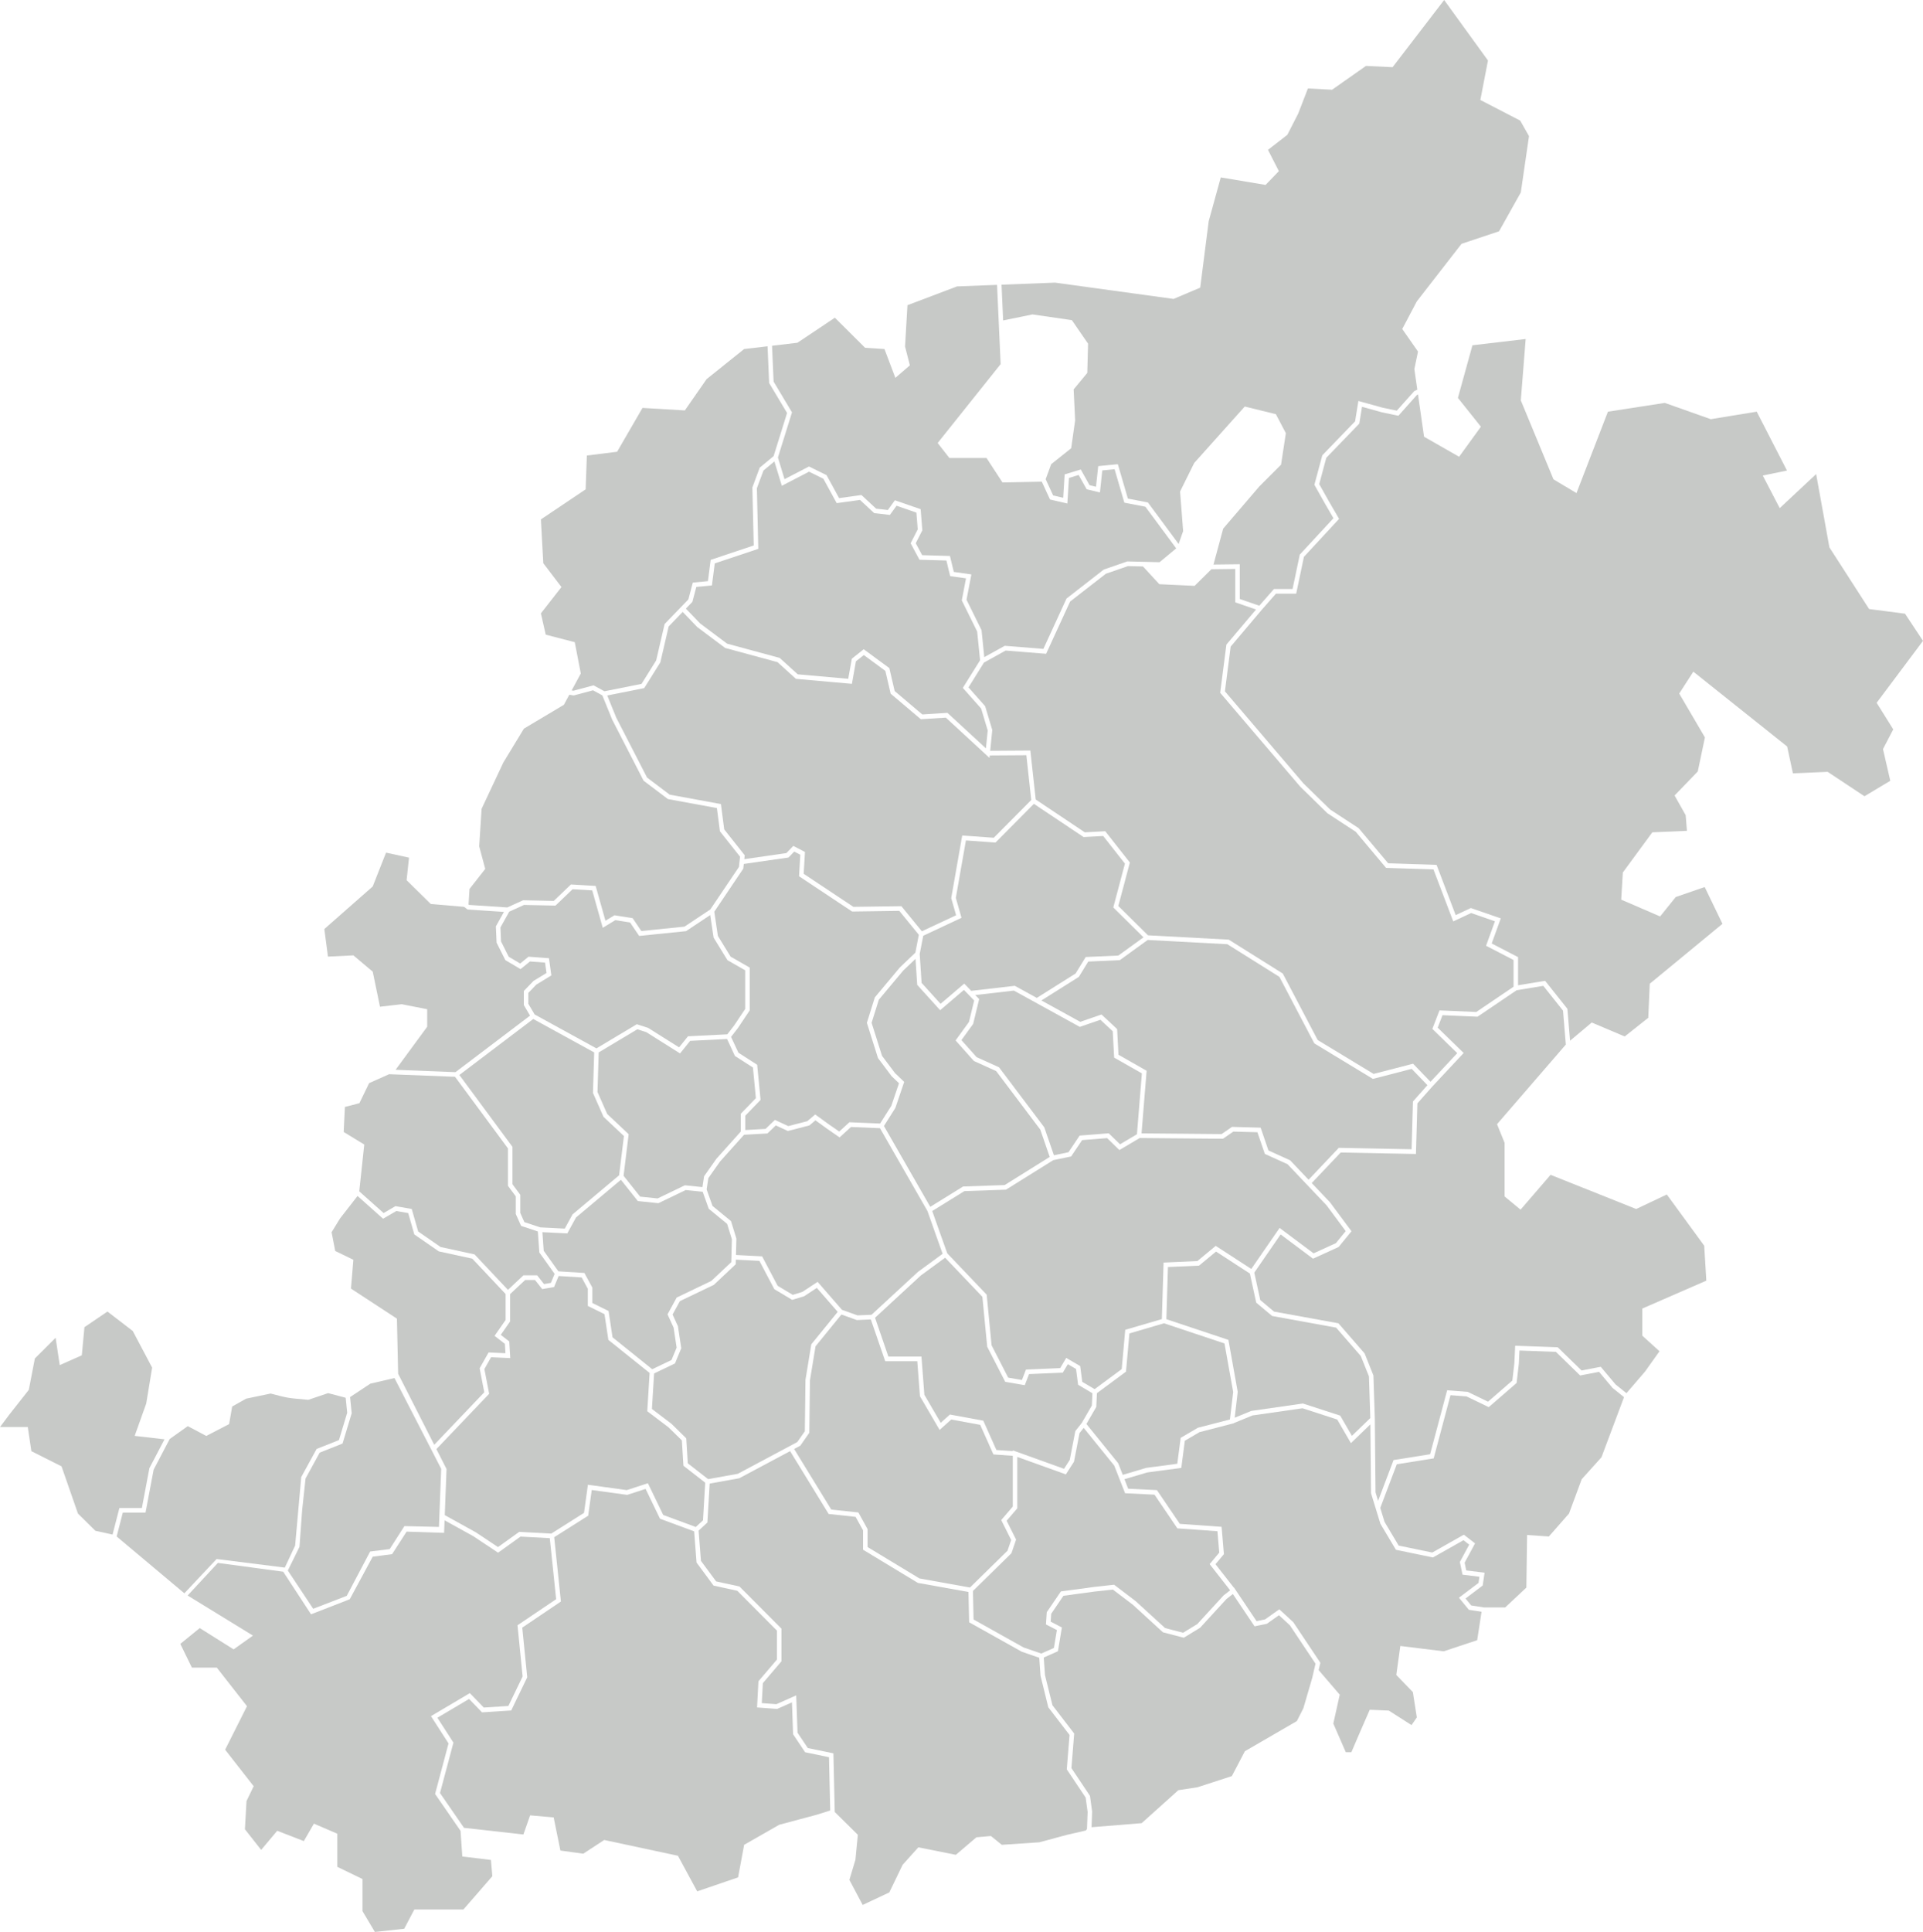 <?xml version="1.0" encoding="UTF-8"?> <svg xmlns="http://www.w3.org/2000/svg" viewBox="0 0 681.647 684.63" fill="none"><path fill-rule="evenodd" clip-rule="evenodd" d="M489.266 534.359L490.783 539.309L495.793 547.715L507.688 550.177L518.442 544.103L518.889 543.855L519.299 544.17L522.304 546.503L522.861 546.93L522.524 547.562L519.169 553.769L519.734 556.514L525.421 557.218L526.246 557.323L526.118 558.163L525.621 561.533L525.568 561.87L525.303 562.068L519.482 566.472L521.491 568.927L526.131 569.644H533.532L541.051 562.598L541.298 544.818L541.311 543.94L542.146 544.008L549.02 544.495L556.166 536.357L560.62 524.331L560.675 524.178L560.78 524.066L567.679 516.402L575.666 495.113L571.631 491.866L571.579 491.818L571.521 491.753L566.812 486.142L560.508 487.359L560.113 487.434L559.818 487.144L551.522 479.065L538.604 478.588L538.384 483.212V483.28L537.634 489.756L537.596 490.076L537.354 490.291L528.095 498.32L527.703 498.657L527.243 498.425L519.879 494.873L514.157 494.415L508.333 516.297L508.196 516.815L507.683 516.89L495.123 518.897L489.266 534.359Z" fill="#C7C9C7"></path><path fill-rule="evenodd" clip-rule="evenodd" d="M485.764 504.751L479.578 510.72L478.858 511.418L478.353 510.541L474.006 503.042L461.703 499.05L443.961 501.599L437.439 504.271L437.429 504.351L436.894 504.484L425.196 507.511L419.992 510.558L418.819 519.562L418.739 520.184L418.132 520.269L406.659 521.794L398.587 524.188L399.902 527.563L409.713 528.035L410.103 528.055L410.331 528.39L418.214 540.016L432.33 541.011L433.012 541.056L433.08 541.766L433.812 550.42L433.84 550.749L433.62 551.019L430.86 554.314L437.329 562.578L437.377 562.538L437.851 563.235L445.41 574.488L448.427 573.866L452.957 570.659L453.474 570.294L453.942 570.724L458.363 574.793L458.426 574.848L458.488 574.938L467.822 588.929L468.027 589.234L467.947 589.589L467.425 591.843L474.626 600.229L474.906 600.547L474.808 600.964L472.621 610.793L477.048 620.939H479.018L481.812 614.432L485.314 606.399L485.537 605.891L486.077 605.914L492.081 606.171L492.288 606.179L492.468 606.294L500.337 611.33L502.222 608.606L500.814 599.627L495.235 593.858L494.955 593.56L495.008 593.153L496.26 584.084L496.375 583.287L497.148 583.382L511.745 585.174L523.616 581.24L525.168 571.161L520.959 570.516L520.659 570.464L520.467 570.227L517.709 566.865L517.16 566.187L517.852 565.662L524.091 560.943L524.408 558.756L518.982 558.086L518.412 558.011L518.294 557.436L517.542 553.811L517.477 553.504L517.624 553.237L520.791 547.39L518.759 545.805L508.196 551.774L507.941 551.917L507.656 551.859L495.143 549.275L494.808 549.195L494.623 548.89L489.369 540.081L489.311 539.986L489.286 539.901L486.032 529.278L485.999 529.168L485.994 529.028L485.764 504.751Z" fill="#C7C9C7"></path><path fill-rule="evenodd" clip-rule="evenodd" d="M369.977 587.384L370.417 593.593L373.061 604.289L380.57 614.06L380.77 614.332L380.743 614.64L379.788 626.566L386.257 636.242L386.364 636.404L386.387 636.589L387.124 641.933L387.134 641.998L387.127 642.086L386.922 647.51L404.689 646.075L417.51 634.559L417.682 634.397L417.912 634.357L424.483 633.352L436.652 629.4L441.163 620.796L441.271 620.581L441.468 620.471L459.693 609.906L462.003 605.369L465.165 594.528L466.31 589.559L457.229 575.968L453.349 572.389L449.19 575.328L449.055 575.423L448.9 575.463L445.21 576.216L444.7 576.333L444.403 575.883L437.012 564.887L434.777 566.617L425.486 576.743L425.411 576.828L425.311 576.888L419.912 580.19L419.627 580.362L419.307 580.278L412.43 578.498L412.245 578.455L412.098 578.318L401.572 568.689L394.466 563.295L387.899 564.02L376.958 565.5L372.619 571.881L372.429 574.668L375.883 576.456L376.413 576.723L376.308 577.325L375.081 584.709L375.011 585.147L374.609 585.327L369.977 587.384Z" fill="#C7C9C7"></path><path fill-rule="evenodd" clip-rule="evenodd" d="M344.878 563.8L345.103 573.898L362.828 583.812L369.097 585.972L373.581 583.987L374.634 577.648L371.234 575.896L370.759 575.646L370.797 575.098L371.039 571.539L371.054 571.306L371.184 571.116L375.853 564.25L376.056 563.952L376.406 563.907L387.704 562.385L387.722 562.375L394.603 561.62L394.908 561.588L395.16 561.773L402.527 567.374L402.547 567.382L402.582 567.422L412.998 576.943L419.377 578.598L424.411 575.521L433.667 565.437L433.712 565.385L433.767 565.337L436.049 563.563L429.203 554.819L428.783 554.276L429.218 553.762L432.187 550.207L431.542 542.616L417.727 541.641L417.35 541.623L417.13 541.296L409.246 529.673L399.317 529.183L398.81 529.158L398.615 528.668L394.973 519.377L384.13 505.996L382.657 507.866L380.73 517.837L380.695 517.999L380.608 518.132L378.155 521.946L377.816 522.481L377.226 522.269L360.596 516.29V534.524L360.396 534.752L356.829 538.909L360.016 545.273L360.176 545.585L360.061 545.93L358.586 550.26L358.523 550.427L358.376 550.572L344.878 563.8Z" fill="#C7C9C7"></path><path fill-rule="evenodd" clip-rule="evenodd" d="M295.895 642.123L304.082 650.194L303.222 659.066L301.085 666.175L305.794 675.058L315.235 670.616L319.947 660.843L325.526 654.636L338.821 657.298L346.113 651.082L351.255 650.632L355.114 653.749L368.409 652.859L378.273 650.194L384.902 648.677L385.302 648.122L385.532 642.096L384.829 637.011L378.308 627.26L378.143 627.013L378.163 626.718L379.125 614.835L371.706 605.176L371.599 605.031L371.554 604.864L368.857 593.925L368.837 593.858L368.832 593.783L368.374 587.459L362.253 585.347L362.175 585.317L362.125 585.289L343.943 575.118L343.533 574.891L343.523 574.411L343.293 564.152L325.511 560.963L325.368 560.933L325.243 560.868L306.324 549.417L305.929 549.175V542.308L303.289 537.531L294.118 536.547L293.731 536.509L293.528 536.177L280.065 514.237L262.163 523.794L262.058 523.854L261.938 523.871L251.565 525.736L250.767 539.194L250.747 539.536L250.5 539.759L247.636 542.416L248.465 553.122L253.847 560.408L261.893 562.155L262.12 562.205L262.285 562.375L276.768 576.918L277.013 577.15V588.709L276.806 588.949L270.409 596.458L270.029 603.536L275.196 603.916L281.163 601.272L282.23 600.792L282.272 602.004L282.702 614.025L286.337 619.457L294.796 621.204L295.42 621.341L295.435 621.996L295.895 642.123Z" fill="#C7C9C7"></path><path fill-rule="evenodd" clip-rule="evenodd" d="M247.138 670.244L261.628 665.29L263.773 653.749L276.213 646.642L289.506 643.091L294.288 641.581L293.858 622.706L285.704 621.014L285.392 620.951L285.207 620.671L281.26 614.767L281.125 614.57L281.118 614.332L280.725 603.269L275.646 605.524L275.463 605.599L275.273 605.579L269.129 605.129L268.345 605.074L268.395 604.261L268.832 596.085L268.842 595.798L269.029 595.58L275.403 588.099V577.85L261.338 563.727L253.229 561.958L252.937 561.893L252.757 561.653L247.055 553.924L246.911 553.734L246.888 553.497L246.054 542.671L234.251 538.306L233.956 538.194L233.808 537.896L228.848 527.628L222.477 529.693L222.309 529.738L222.132 529.72L209.752 528.013L208.546 536.739L208.495 537.122L208.174 537.324L196.45 544.738L198.773 567.027L198.831 567.534L198.414 567.814L185.125 576.783L186.864 594.165L186.885 594.403L186.78 594.615L181.419 605.714L181.218 606.141L180.755 606.174L171.222 606.791L170.868 606.814L170.61 606.544L166.279 602.064L155.044 608.713L160.523 617.222L160.729 617.529L160.633 617.899L155.967 635.402L164.473 647.732L185.535 650.089L187.705 643.91L187.91 643.318L188.519 643.365L195.668 643.985L196.258 644.035L196.38 644.648L198.645 655.781L206.737 656.901L213.91 652.212L214.186 652.029L214.497 652.107L239.944 657.551L240.308 657.626L240.484 657.953L247.138 670.244Z" fill="#C7C9C7"></path><path fill-rule="evenodd" clip-rule="evenodd" d="M157.592 538.756L157.419 543.206L144.129 542.768L138.98 550.752L132.118 551.642L123.975 566.732L110.253 572.066L100.388 556.971L77.23 553.856L66.508 565.405L89.665 579.613L82.806 584.489L70.796 576.943L63.916 582.55L68.024 590.953H76.844L77.089 591.261L87.214 604.204L87.544 604.634L87.304 605.111L79.803 620.049L89.597 632.575L89.922 632.982L89.691 633.462L87.381 638.246L86.816 648.237L92.573 655.556L97.907 649.202L98.27 648.77L98.789 648.975L107.697 652.434L110.93 646.852L111.285 646.24L111.918 646.52L119.066 649.597L119.56 649.805V661.553L128.03 665.65L128.493 665.87V677.253L132.882 684.629L143.278 683.502L146.651 677.093L146.882 676.665H164.272L174.521 664.877L174.019 659.116L164.534 657.963L163.873 657.886L163.829 657.198L163.251 648.802L154.444 636.042L154.229 635.727L154.328 635.344L158.993 617.824L153.241 608.883L152.766 608.148L153.507 607.711L166.017 600.307L166.545 600.005L166.979 600.442L171.49 605.111L180.204 604.551L185.253 594.098L183.49 576.448L183.439 575.948L183.849 575.673L197.137 566.705L194.882 545.088L184.509 544.525L176.996 549.912L176.559 550.227L176.11 549.932L167.777 544.383L157.592 538.756Z" fill="#C7C9C7"></path><path fill-rule="evenodd" clip-rule="evenodd" d="M106.103 548.262L102.032 556.566L111.018 570.109L122.912 565.517L131.205 549.815L138.138 548.955L143.353 540.808L155.597 541.101L156.388 520.497L139.83 488.341L131.263 490.334L124.085 495.088L124.668 500.817L121.426 511.55L113.328 514.775L108.309 523.941L107.097 535.237L106.162 548.127L106.103 548.262Z" fill="#C7C9C7"></path><path fill-rule="evenodd" clip-rule="evenodd" d="M65.35 564.622L76.776 552.472L100.957 555.516L104.62 547.7L106.778 523.436L112.235 513.47L120.151 510.318L123.071 500.647L122.53 495.323L116.308 493.686L109.289 496.058C102.038 495.378 102.653 495.615 95.934 493.831L87.25 495.645L82.294 498.43L81.214 504.664L73.113 508.856L66.556 505.384L60.165 509.938L54.463 520.811L51.587 536.022H43.535L41.355 544.485L65.349 564.622L65.35 564.622Z" fill="#C7C9C7"></path><path fill-rule="evenodd" clip-rule="evenodd" d="M39.9 543.813L42.327 534.389H50.292L52.961 520.267L58.316 510.056L47.74 508.836L51.834 497.368L53.931 484.649L47.063 471.669L38.094 464.777L29.934 470.314L29.001 480.285L21.177 483.757L19.714 474.066L12.358 481.407L10.212 492.516L3.322 501.269L0 505.694H9.845L11.117 514.255L21.81 519.632L27.635 536.379L33.808 542.466L39.9 543.813Z" fill="#C7C9C7"></path><path fill-rule="evenodd" clip-rule="evenodd" d="M154.697 513.52L158.278 520.564L157.662 536.922L168.577 542.958L168.631 542.986L176.524 548.24L183.829 543.006L184.054 542.841L184.326 542.863L195.399 543.466L207.019 536.114L208.283 526.956L208.393 526.158L209.175 526.258L222.164 528.055L229.022 525.831L229.666 525.631L229.971 526.253L235.091 536.862L246.635 541.121L249.195 538.764L249.977 525.428L242.557 519.652L242.259 519.419L242.233 519.039L241.7 510.433L236.984 505.819L229.791 500.367L229.438 500.1L229.464 499.65L230.273 486.542L215.896 475.016L215.645 474.806L215.598 474.478L214.276 465.702L208.822 463.008L208.366 462.783V456.719L206.185 452.692L198.023 452.182L196.579 455.679L196.408 456.094L195.976 456.164L192.646 456.744L192.186 456.824L191.895 456.446L189.636 453.592H186.152L180.819 458.593V468.287L180.666 468.507L177.515 473.034L180.218 475.138L180.518 475.368L180.537 475.748L180.819 480.355L180.871 481.27L179.986 481.232L174.078 480.967L171.702 485.157L173.309 493.488L173.392 493.918L173.097 494.233L154.697 513.52Z" fill="#C7C9C7"></path><path fill-rule="evenodd" clip-rule="evenodd" d="M260.828 446.385L260.796 447.667L260.791 448.017L260.541 448.252L253.122 455.236L253.029 455.321L252.919 455.376L241.008 461.083L238.416 465.825L240.264 469.867L240.309 469.967L240.328 470.097L241.454 477.548L241.49 477.775L241.4 477.998L239.378 482.877L239.256 483.172L238.977 483.305L231.865 486.707L231.088 499.297L237.955 504.504L237.976 504.521L238.027 504.569L243.024 509.468L243.255 509.691L243.273 510.013L243.807 518.559L251.005 524.161L261.548 522.266L282.63 511.01L285.292 507.196L285.514 489.064V488.999L285.522 488.941L287.549 476.598L287.587 476.381L287.722 476.211L296.945 464.885L289.539 456.394L285.16 459.281L285.065 459.343L284.962 459.376L281.138 460.543L280.81 460.636L280.515 460.461L274.671 456.969L274.476 456.854L274.369 456.649L269.187 446.818L260.828 446.385Z" fill="#C7C9C7"></path><path fill-rule="evenodd" clip-rule="evenodd" d="M308.683 467.579L303.879 467.789L303.732 467.797L303.589 467.742L298.26 465.832L289.084 477.098L287.104 489.151L286.884 507.471L286.879 507.731L286.732 507.948L283.81 512.135L283.697 512.298L283.53 512.393L281.495 513.473L294.666 534.954L303.859 535.929L304.269 535.972L304.472 536.339L307.424 541.676L307.529 541.868V548.23L325.923 559.358L343.821 562.578L357.139 549.517L358.438 545.72L355.159 539.164L354.909 538.659L355.274 538.236L359.003 533.892V515.895L352.617 515.447L352.149 515.41L351.942 514.972L347.458 504.931L337.182 503.039L333.785 506.084L333.065 506.729L332.577 505.886L326.188 494.95L326.091 494.788L326.078 494.595L325.151 482.38H313.783L313.593 481.83L308.683 467.579Z" fill="#C7C9C7"></path><path fill-rule="evenodd" clip-rule="evenodd" d="M335.012 445.698L326.388 452.009L310.176 466.977L314.905 480.728H326.631L326.688 481.492L327.658 494.263L333.455 504.199L336.429 501.534L336.719 501.272L337.087 501.342L348.14 503.374L348.557 503.452L348.73 503.844L353.194 513.838L359.003 514.247V513.968L360.056 514.35L377.161 520.502L379.195 517.349L381.128 507.341L381.168 507.139L381.295 506.976L383.477 504.219L387.024 498.092L387.232 493.731L382.497 490.916L382.162 490.719L382.102 490.319L381.422 485.132L378.505 483.432L376.946 486.059L376.718 486.432L376.293 486.447L364.772 486.937L363.488 490.261L363.253 490.873L362.61 490.763L356.716 489.746L356.326 489.679L356.146 489.326L350.002 477.368L349.93 477.231L349.917 477.058L348.225 459.546L335.012 445.698Z" fill="#C7C9C7"></path><path fill-rule="evenodd" clip-rule="evenodd" d="M388.831 493.698L388.606 498.382L388.599 498.59L388.491 498.762L385.099 504.619L396.283 518.417L396.368 518.514L396.413 518.637L397.985 522.646L406.264 520.184L406.304 520.169L406.381 520.159L417.317 518.712L418.464 509.936L418.517 509.526L418.864 509.326L424.516 506.021L424.618 505.964L424.716 505.931L435.974 503.019L437.124 493.281L434.04 476.086L412.608 468.937L400.342 472.531L399.162 485.704L399.132 486.077L398.837 486.294L388.831 493.698Z" fill="#C7C9C7"></path><path fill-rule="evenodd" clip-rule="evenodd" d="M443.048 451.314L431.048 443.523L425.233 448.335L425.028 448.502L424.768 448.52L414 449L413.44 467.482L434.979 474.668L435.429 474.818L435.522 475.306L438.711 493.108L438.739 493.231L438.724 493.358L437.657 502.402L443.458 500.022L443.541 499.987L443.643 499.975L461.66 497.388L461.84 497.36L462.008 497.417L474.771 501.559L475.061 501.659L475.218 501.927L479.213 508.821L485.737 502.519L485.254 487.759L482.36 480.523L473.621 470.477L451.119 466.382L450.922 466.347L450.76 466.207L445.503 461.8L445.29 461.62L445.23 461.34L443.048 451.314Z" fill="#C7C9C7"></path><path fill-rule="evenodd" clip-rule="evenodd" d="M263.743 402.129L255.227 411.62L251.09 417.487L250.477 421.484L252.574 427.358L258.926 432.565L259.116 432.72L259.188 432.96L260.988 438.779L261.028 438.914L261.026 439.049L260.878 444.733L269.707 445.193L270.159 445.213L270.367 445.62L275.658 455.659L281.015 458.858L284.402 457.823L289.251 454.631L289.824 454.252L290.274 454.774L298.457 464.163L303.962 466.132L308.921 465.92L325.348 450.752L325.376 450.725L325.423 450.69L334.137 444.311L332.102 438.619L328.755 429.148L311.923 399.802L301.657 399.37L298.08 402.639L297.618 403.064L297.11 402.714L293.061 399.917L293.048 399.905L289.049 397.008L287.042 398.707L286.899 398.82L286.727 398.867L279.53 400.727L279.265 400.8L279.013 400.68L274.994 398.812L272.241 401.464L272.021 401.669L271.734 401.684L263.743 402.129Z" fill="#C7C9C7"></path><path fill-rule="evenodd" clip-rule="evenodd" d="M220.095 418.077L204.189 431.43L201.334 436.642L201.096 437.089L200.609 437.062L192.267 436.642L192.735 443.253L197.926 450.522L206.717 451.077L207.154 451.099L207.365 451.497L209.861 456.099L209.966 456.294V461.745L215.342 464.397L215.72 464.582L215.784 465.02L217.125 473.906L231.196 485.212L238.03 481.942L239.846 477.56L238.774 470.474L236.795 466.152L236.619 465.767L236.824 465.395L239.747 460.038L239.878 459.806L240.11 459.698L252.134 453.929L259.218 447.268L259.428 439.154L257.744 433.707L251.41 428.508L251.237 428.36L251.157 428.148L249.086 422.344L243.055 421.719L233.583 426.286L233.385 426.376L233.167 426.356L226.422 425.656L226.095 425.621L225.883 425.358L220.095 418.077Z" fill="#C7C9C7"></path><path fill-rule="evenodd" clip-rule="evenodd" d="M126.734 423.819L120.542 431.777L117.542 436.662L118.829 443.318L125.259 446.428L124.4 456.639L140.697 467.295L141.126 486.822L153.917 511.995L171.664 493.383L170.075 485.182L170.021 484.874L170.174 484.599L172.949 479.698L173.194 479.27L173.673 479.293L179.168 479.545L178.972 476.228L175.933 473.874L175.31 473.384L175.77 472.726L179.223 467.764V458.566L167.41 446.033L155.708 443.491L155.56 443.458L155.43 443.373L147.1 437.614L146.859 437.449L146.78 437.159L144.7 429.88L140.475 429.15L136.276 431.597L135.795 431.88L135.367 431.507L126.734 423.819Z" fill="#C7C9C7"></path><path fill-rule="evenodd" clip-rule="evenodd" d="M137.931 380.668L130.835 383.835L127.403 390.936L122.255 392.273L121.825 401.145L129.121 405.589L127.343 422.181L135.979 429.873L139.933 427.563L140.18 427.423L140.456 427.473L145.452 428.335L145.945 428.42L146.088 428.92L148.23 436.407L156.182 441.908L167.97 444.463L168.204 444.518L168.377 444.7L180.056 457.089L185.318 452.149L185.549 451.937H190.387L190.631 452.237L192.838 455.036L195.276 454.614L196.598 451.429L191.319 444.038L191.176 443.846L191.156 443.603L190.646 436.389L185.055 434.539L184.717 434.429L184.57 434.102L182.905 430.363L182.831 430.19V423.959L180.218 420.439L180.056 420.212V406.964L161.293 381.582L137.931 380.668Z" fill="#C7C9C7"></path><path fill-rule="evenodd" clip-rule="evenodd" d="M162.834 380.94L181.487 406.186L181.654 406.414V419.657L184.26 423.179L184.425 423.404V429.835L185.876 433.087L191.536 434.952L200.192 435.389L202.874 430.483L202.951 430.34L203.067 430.248L219.457 416.49L221.161 402.579L214.045 395.885L213.93 395.773L213.86 395.62L210.262 387.467L210.183 387.292L210.189 387.102L210.625 372.951L189.017 361.101L162.834 380.94Z" fill="#C7C9C7"></path><path fill-rule="evenodd" clip-rule="evenodd" d="M212.22 372.949L211.79 386.964L215.239 394.77L222.541 401.642L222.85 401.934L222.792 402.359L221.04 416.667L226.912 424.049L233.109 424.691L242.58 420.127L242.773 420.037L242.997 420.054L248.994 420.679L249.549 417.027L249.582 416.822L249.691 416.662L253.964 410.611L253.989 410.578L254.022 410.541L262.58 401V394.693L262.813 394.458L267.94 389.144L266.895 378.303L260.708 374.326L260.508 374.201L260.406 373.986L257.719 368.192L244.647 368.847L241.506 372.756L241.062 373.304L240.475 372.936L229.106 365.777L225.922 364.745L212.22 372.949Z" fill="#C7C9C7"></path><path fill-rule="evenodd" clip-rule="evenodd" d="M253.197 323.086L254.472 331.672L258.988 339.019L265.332 342.646L265.75 342.878V358.056L265.605 358.271L261.561 364.323L261.523 364.365L259.136 367.45L261.746 373.049L268.07 377.116L268.402 377.326L268.437 377.733L269.564 389.376L269.599 389.769L269.339 390.039L264.173 395.388V400.457L271.364 400.052L274.299 397.235L274.689 396.855L275.169 397.083L279.413 399.062L286.162 397.315L288.504 395.335L288.969 394.935L289.464 395.293L293.946 398.54L297.488 400.987L300.85 397.913L301.087 397.69L301.41 397.705L311.968 398.15L315.947 391.871L318.664 383.877L316.125 381.447L316.067 381.397L316.032 381.352L311.311 375.068L311.228 374.956L311.178 374.813L307.361 362.713L307.279 362.453L307.361 362.203L310.056 353.592L310.108 353.427L310.211 353.302L318.982 342.826L319.022 342.786L319.047 342.758L324.476 337.589L325.693 331.26L318.772 322.786L302.282 323.014L302.042 323.016L301.842 322.884L283.63 310.781L283.237 310.516L283.267 310.038L283.682 302.897L281.523 301.777L279.68 303.689L279.495 303.879L279.225 303.922L263.65 306.159L263.493 307.614L263.47 307.824L263.358 307.994L253.197 323.086Z" fill="#C7C9C7"></path><path fill-rule="evenodd" clip-rule="evenodd" d="M164.503 321.359L152.705 320.354L144.13 311.918L144.986 303.927L136.841 302.152L132.118 314.138L114.967 329.228L116.256 338.996L125.259 338.554L132.118 344.323L134.694 356.754L142.413 355.866L151.42 357.641V363.855L140.222 379.105L161.454 379.94L187.887 359.911L185.799 356.366L185.678 356.161V351.17L185.915 350.927L189.059 347.665L189.129 347.603L189.219 347.543L193.712 344.803L193.199 341.119L187.856 340.721L184.949 343.088L184.523 343.428L184.061 343.158L179.338 340.361L179.135 340.241L179.024 340.024L176.1 334.205L176.02 334.05L176.015 333.86L175.785 328.505L175.784 328.271L175.898 328.061L178.629 323.159L165.968 322.314L165.734 322.299L165.545 322.151L164.503 321.359Z" fill="#C7C9C7"></path><path fill-rule="evenodd" clip-rule="evenodd" d="M257.809 366.53L260.248 363.375L264.145 357.546V343.853L258.041 340.366L257.871 340.269L257.756 340.089L253.032 332.405L252.942 332.252L252.917 332.082L251.752 324.264L243.345 329.865L243.188 329.97L242.996 329.993L227.025 331.62L226.565 331.665L226.3 331.27L223.344 326.911L218.109 326.073L214.538 328.248L213.659 328.79L213.367 327.771L209.931 315.53L202.959 315.12L197.136 320.697L196.899 320.924L196.578 320.917L185.74 320.687L180.514 323.069L177.392 328.67L177.597 333.602L180.333 339.044L184.386 341.444L187.108 339.224L187.351 339.024L187.659 339.051L193.953 339.516L194.598 339.564L194.685 340.229L195.359 345.11L195.439 345.66L194.976 345.94L190.123 348.91L187.277 351.859V355.706L189.514 359.501L211.419 371.516L225.427 363.138L225.729 362.953L226.063 363.063L229.663 364.223L229.746 364.248L229.835 364.31L240.714 371.157L243.651 367.51L243.875 367.227L244.228 367.215L257.809 366.53Z" fill="#C7C9C7"></path><path fill-rule="evenodd" clip-rule="evenodd" d="M324.526 339.791L320.149 343.958L311.523 354.259L308.956 362.453L312.653 374.161L317.255 380.285L320.127 383.027L320.507 383.395L320.337 383.912L317.417 392.518L317.385 392.626L317.33 392.701L313.33 399.022L329.753 427.661L341.206 420.572L341.386 420.462L341.593 420.454L356.121 419.952L372.091 409.983L368.752 400.305L353.117 379.565L345.385 376.063L345.225 375.991L345.113 375.866L339.174 369.202L338.726 368.699L339.124 368.149L343.478 362.135L345.313 354.552L341.681 350.797L333.835 357.494L333.26 357.986L332.745 357.426L325.313 349.222L325.121 349.007L325.101 348.712L324.526 339.791Z" fill="#C7C9C7"></path><path fill-rule="evenodd" clip-rule="evenodd" d="M345.708 352.617L346.765 353.709L347.085 354.034L346.973 354.494L344.995 362.69L344.948 362.85L344.853 362.985L340.799 368.587L346.178 374.619L353.942 378.135L354.129 378.215L354.249 378.385L370.092 399.39L370.174 399.505L370.217 399.625L373.581 409.388L378.738 408.326L382.48 402.747L382.7 402.422L383.085 402.392L392.666 401.632L393.011 401.604L393.266 401.857L397.015 405.501L403.017 401.947L404.761 380.378L395.318 375.006L394.928 374.781L394.905 374.321L394.428 365.442L390.064 361.378L383.08 363.79L382.757 363.903L382.455 363.735L359.401 351.042L345.708 352.617Z" fill="#C7C9C7"></path><path fill-rule="evenodd" clip-rule="evenodd" d="M330.45 429.15L333.602 438.051L335.789 444.166L349.557 458.596L349.755 458.803L349.782 459.096L351.487 476.731L357.374 488.191L362.243 489.031L363.483 485.829L363.675 485.334L364.19 485.314L375.801 484.817L377.546 481.885L377.946 481.21L378.62 481.6L382.545 483.892L382.89 484.095L382.95 484.504L383.63 489.686L388.009 492.278L397.615 485.172L398.81 471.819L398.865 471.246L399.39 471.094L411.845 467.45L412.428 448.182L412.453 447.418L413.19 447.385L424.443 446.88L430.498 441.866L430.94 441.498L431.417 441.811L443.541 449.685L453.114 435.812L453.582 435.137L454.232 435.629L465.622 444.148L473.546 440.529L477.011 436.272L470.264 427.171L456.386 412.558L448.67 409.063L448.347 408.918L448.232 408.578L445.715 401.232L437.184 401.002L433.705 403.399L433.507 403.539L433.255 403.532L403.989 403.287L397.298 407.244L396.785 407.544L396.35 407.126L392.433 403.314L383.582 404.017L379.865 409.538L379.685 409.816L379.363 409.881L373.356 411.126L356.774 421.474L356.594 421.586L356.384 421.596L341.848 422.096L330.45 429.15Z" fill="#C7C9C7"></path><path fill-rule="evenodd" clip-rule="evenodd" d="M369.149 354.534L382.907 362.108L390.001 359.661L390.444 359.506L390.791 359.828L395.735 364.438L395.983 364.668L396.003 365.01L396.47 373.774L405.986 379.193L406.441 379.45L406.399 379.98L404.644 401.634L433.02 401.882L436.507 399.477L436.714 399.332L436.967 399.34L446.3 399.597L446.853 399.612L447.04 400.142L449.627 407.696L457.166 411.111L457.311 411.173L457.416 411.288L463.853 418.064L474.331 407.011L474.573 406.756L474.913 406.764L500.367 407.264L500.837 390.656L500.847 390.351L501.044 390.119L505.976 384.552L500.4 378.78L486.977 382.252L486.664 382.337L486.382 382.165L466.085 369.867L465.895 369.747L465.79 369.547L453.514 346.175L435.059 334.605L406.819 333.095L397.143 340.109L396.96 340.246L396.725 340.261L385.752 340.751L382.512 346.025L382.412 346.185L382.25 346.288L369.149 354.534Z" fill="#C7C9C7"></path><path fill-rule="evenodd" clip-rule="evenodd" d="M590.841 423.296L580.288 428.29L579.98 428.43L579.668 428.31L549.635 416.325L539.496 428.088L538.996 428.675L538.406 428.18L533.632 424.231L533.33 423.976V404.964L530.845 398.867L530.655 398.387L530.99 397.997L555.044 370.157L554.039 358.128L547.06 349.36L537.606 350.907L523.956 360.146L523.744 360.291L523.486 360.281L511.323 359.756L509.616 364.18L518.237 372.581L518.824 373.154L518.257 373.759L507.663 385.084L507.651 385.104L502.422 391.009L501.934 408.121L501.914 408.943L501.129 408.923L475.236 408.421L464.967 419.239L471.424 426.041L471.444 426.058L471.486 426.118L478.673 435.792L479.06 436.314L478.648 436.827L474.643 441.743L474.516 441.888L474.353 441.968L465.845 445.855L465.427 446.045L465.057 445.77L453.944 437.452L444.613 450.979L446.725 460.701L451.597 464.787L474.171 468.892L474.443 468.939L474.626 469.159L483.632 479.518L483.725 479.62L483.772 479.753L486.779 487.272L486.834 487.404L486.842 487.556L487.342 502.842L487.352 503.214L487.342 503.227L487.591 528.885L488.501 531.857L493.808 517.847L493.978 517.402L494.43 517.329L506.931 515.342L512.8 493.316L512.978 492.658L513.625 492.716L520.139 493.231L520.274 493.241L520.414 493.308L527.458 496.718L536.082 489.229L536.794 483.1L537.044 477.703L537.082 476.888L537.869 476.916L551.889 477.436L552.184 477.443L552.399 477.655L560.613 485.659L566.977 484.434L567.417 484.352L567.717 484.712L572.664 490.599L576.528 493.711L583.117 486.042L588.244 478.848L582.412 473.566L582.142 473.319V463.72L582.63 463.505L604.844 453.827L604.094 441.443L590.841 423.296Z" fill="#C7C9C7"></path><path fill-rule="evenodd" clip-rule="evenodd" d="M405.336 332.165L394.97 321.914L394.63 321.574L394.758 321.097L398.752 306.039L391.051 296.253L384.355 296.62L384.095 296.63L383.887 296.488L366.487 284.857L353.127 298.323L352.867 298.58L352.514 298.552L342.388 297.828L338.814 318.172L340.631 324.564L340.829 325.253L340.194 325.546L327.261 331.605L326.008 338.072L326.681 348.307L333.395 355.726L341.241 349.042L341.798 348.567L342.306 349.095L344.261 351.125L359.476 349.372L359.726 349.342L359.936 349.465L367.512 353.632L381.265 344.978L384.632 339.504L384.859 339.139L385.269 339.119L396.423 338.619L405.336 332.165Z" fill="#C7C9C7"></path><path fill-rule="evenodd" clip-rule="evenodd" d="M326.773 330.023L338.906 324.339L337.234 318.452L337.179 318.27L337.214 318.08L340.946 296.808L341.079 296.08L341.788 296.128L352.264 296.88L365.547 283.502L363.81 267.625L350.832 267.71L350.747 268.577L349.585 267.507L335.277 254.314L326.711 254.852L326.401 254.872L326.163 254.667L315.917 245.999L315.712 245.825L315.647 245.549L313.83 237.748L306.201 232.126L303.402 234.354L302.112 241.591L301.982 242.332L301.265 242.268L282.392 240.591L282.132 240.571L281.932 240.384L275.606 234.646L257.191 229.661L257.044 229.619L256.921 229.531L247.219 222.259L247.174 222.229L247.123 222.175L241.995 216.849L237.022 221.998L234.109 234.572L234.077 234.714L234.003 234.833L228.552 243.543L228.369 243.839L228.039 243.907L215.251 246.464L218.456 254.342L229.367 275.546L237.384 281.603L254.967 284.83L255.544 284.937L255.621 285.534L256.714 293.918L263.765 302.812L263.983 303.084L263.945 303.424L263.835 304.462L278.735 302.319L280.798 300.187L281.203 299.767L281.72 300.032L284.862 301.667L285.337 301.907L285.307 302.452L284.882 309.653L302.504 321.359L319.124 321.132L319.504 321.127L319.747 321.424L326.773 330.023Z" fill="#C7C9C7"></path><path fill-rule="evenodd" clip-rule="evenodd" d="M201.802 246.204L199.878 249.765L185.722 258.199L178.433 270.187L170.717 286.612L169.861 299.925L172.004 307.921L166.427 315.022L166.082 320.512L166.3 320.679L179.812 321.579L185.26 319.099L185.415 319.029H185.595L196.293 319.259L202.131 313.67L202.38 313.428L202.711 313.448L210.58 313.915L211.145 313.943L211.3 314.505L214.613 326.288L217.556 324.501L217.799 324.351L218.076 324.394L223.923 325.323L224.261 325.381L224.453 325.671L227.337 329.928L242.644 328.368L251.787 322.276L261.931 307.221L262.32 303.584L255.341 294.781L255.199 294.596L255.164 294.366L254.117 286.352L236.934 283.2L236.754 283.165L236.601 283.05L228.285 276.766L228.131 276.651L228.047 276.486L217.03 255.074L217.01 255.037L216.997 255.007L213.514 246.435L210.209 244.623L203.542 246.409L203.374 246.453L203.224 246.429L201.802 246.204Z" fill="#C7C9C7"></path><path fill-rule="evenodd" clip-rule="evenodd" d="M272.076 122.713L263.77 123.689L250.477 134.344L242.758 145.441L227.749 144.553L218.747 160.093L208.025 161.426L207.595 173.407L191.729 184.063L192.586 199.601L199.019 208.036L191.729 217.361L193.446 224.908L203.732 227.57L205.878 238.669L202.635 244.661L203.308 244.763L210.113 242.947L210.412 242.868L210.681 243.014L214.255 244.974L227.403 242.351L232.59 234.046L235.529 221.381L235.584 221.143L235.738 220.983L244.003 212.426L245.433 207.005L245.581 206.455L246.133 206.4L250.942 205.948L251.847 198.918L251.91 198.397L252.389 198.237L267.175 193.304L266.692 172.911L266.687 172.751L266.742 172.597L269.222 165.929L269.297 165.721L269.464 165.583L274.224 161.636L278.99 146.353L272.749 135.912L272.641 135.732L272.631 135.514L272.076 122.713Z" fill="#C7C9C7"></path><path fill-rule="evenodd" clip-rule="evenodd" d="M274.501 163.523L270.629 166.731L268.29 173.03L268.779 193.88L268.799 194.493L268.23 194.683L253.362 199.648L252.437 206.814L252.357 207.47L251.717 207.528L246.828 207.995L245.487 213.075L245.431 213.296L245.281 213.443L243.125 215.684L248.204 220.956L257.744 228.101L276.191 233.094L276.373 233.141L276.516 233.274L282.787 238.96L300.675 240.551L301.889 233.743L301.947 233.433L302.189 233.236L305.691 230.444L306.164 230.067L306.641 230.424L314.998 236.576L315.235 236.753L315.312 237.059L317.135 244.888L326.926 253.179L335.509 252.639L335.844 252.622L336.089 252.847L349.482 265.195L350.117 258.863L347.79 251.092L341.708 244.238L341.294 243.769L341.628 243.232L347.41 233.971L346.375 223.785L341.049 213.018L340.921 212.755L340.976 212.477L342.423 204.95L337.339 204.233L336.804 204.158L336.672 203.614L335.474 198.628L326.373 198.37L325.916 198.356L325.701 197.944L323.004 192.908L322.791 192.517L322.991 192.126L325.308 187.589L324.834 181.657L317.795 179.219L315.712 182.1L315.44 182.477L314.988 182.426L310.136 181.865L309.881 181.837L309.691 181.665L304.842 177.162L297.12 178.229L296.59 178.301L296.323 177.818L291.866 169.658L286.777 167.149L277.968 171.72L277.126 172.152L276.851 171.22L274.501 163.523Z" fill="#C7C9C7"></path><path fill-rule="evenodd" clip-rule="evenodd" d="M367.137 283.325L384.53 294.953L391.373 294.583L391.771 294.558L392.031 294.888L400.247 305.326L400.507 305.659L400.395 306.064L396.415 321.059L406.926 331.45L435.344 332.97L435.547 332.982L435.712 333.085L454.519 344.875L454.706 344.985L454.811 345.188L467.082 368.559L486.904 380.565L500.45 377.063L500.892 376.953L501.207 377.278L507.069 383.352L516.55 373.209L508.121 364.997L507.726 364.613L507.926 364.088L510.048 358.598L510.263 358.056L510.828 358.079L523.294 358.618L536.507 349.672V340.196L527.408 335.482L526.768 335.154L527.016 334.462L529.908 326.476L521.449 323.551L515.897 326.168L515.127 326.528L514.822 325.711L508.121 308.104L491.673 307.571L491.321 307.559L491.096 307.286L480.565 294.753L470.589 288.229L470.524 288.184L470.467 288.132L460.92 278.795L460.901 278.783L460.871 278.745L432.76 245.796L432.517 245.514L432.565 245.147L434.687 228.672L434.719 228.427L434.879 228.237L445.225 215.994L438.411 213.641L437.856 213.45V201.614L429.41 201.72L423.706 207.361L423.464 207.61L423.126 207.597L411.265 207.039L410.948 207.019L410.721 206.781L405.159 200.74L399.835 200.608L391.998 203.319L379.325 213.174L371.054 231.172L370.817 231.689L370.269 231.641L356.479 230.539L348.785 234.798L343.306 243.593L349.085 250.11L349.202 250.247L349.262 250.43L351.687 258.536L351.732 258.696L351.712 258.863L351 266.055L364.515 265.967L365.232 265.965L365.31 266.702L367.137 283.325Z" fill="#C7C9C7"></path><path fill-rule="evenodd" clip-rule="evenodd" d="M643.768 167.999L630.857 180.068L624.851 168.522L633.429 166.75L622.706 145.886L606.414 148.545L590.116 142.777L569.964 145.886L558.813 174.743L550.662 169.859L539.084 141.886L540.806 120.134L521.936 122.358L516.787 141.001L524.936 151.214L517.215 161.863L504.781 154.762L502.637 139.777L502.257 139.961L495.998 146.984L495.693 147.328L495.253 147.236L489.946 146.137L489.904 146.127L482.79 144.158L481.875 149.852L481.835 150.116L481.657 150.304L470.132 162.233L467.629 171.566L471.171 177.858L474.351 183.336L474.658 183.875L474.238 184.33L462.198 197.338L459.596 209.738L459.458 210.392H452.269L447.205 216.156L447.175 216.197L436.234 229.138L434.197 244.99L462.028 277.608L471.506 286.872L481.517 293.416L481.617 293.483L481.69 293.578L492.071 305.931L508.691 306.469L509.218 306.489L509.416 306.991L515.997 324.296L521.071 321.911L521.354 321.779L521.649 321.884L531.2 325.176L531.982 325.448L531.692 326.248L528.763 334.34L537.669 338.951L538.109 339.176V349.155L547.265 347.658L547.715 347.585L548.005 347.95L555.429 357.279L555.589 357.484L555.616 357.734L556.539 368.807L563.855 362.658L564.22 362.348L564.657 362.533L575.906 367.295L584.264 360.676L584.777 348.987L584.797 348.61L585.079 348.375L610.563 327.378L604.264 314.338L593.995 317.885L588.841 324.294L588.461 324.761L587.921 324.531L575.191 319.034L574.666 318.812L574.703 318.225L575.233 309.441L575.248 309.196L575.396 308.991L585.469 295.265L585.704 294.956L586.074 294.936L597.97 294.426L597.52 288.874L593.903 282.455L593.588 281.9L594.025 281.455L601.814 273.384L604.346 261.318L595.5 246.228L595.238 245.775L595.513 245.34L599.757 238.755L600.237 238.018L600.912 238.555L633.265 264.36L633.494 264.548L633.557 264.84L635.534 274.046L647.602 273.526L647.845 273.516L648.057 273.656L660.91 282.172L670.049 276.691L667.534 265.755L667.464 265.45L667.609 265.173L671.101 258.466L665.527 249.543L665.215 249.05L665.56 248.591L681.647 227.103L675.283 217.479L662.915 215.874L662.548 215.826L662.348 215.514L648.555 194.097L648.47 193.965L648.437 193.792L643.768 167.999Z" fill="#C7C9C7"></path><path fill-rule="evenodd" clip-rule="evenodd" d="M353.424 100.95L339.254 101.494L321.666 108.153L320.812 122.801L322.521 129.46L317.38 133.901L313.518 123.689L306.656 123.247L295.938 112.588L282.647 121.471L273.666 122.525L274.221 135.225L280.545 145.808L280.743 146.135L280.625 146.495L275.751 162.13L278.091 169.805L286.419 165.489L286.769 165.309L287.119 165.483L292.778 168.278L293.003 168.384L293.123 168.619L297.445 176.523L305.002 175.471L305.361 175.428L305.636 175.679L310.566 180.256L314.713 180.733L316.865 177.754L317.205 177.281L317.752 177.467L325.838 180.267L326.341 180.433L326.383 180.981L326.923 187.691L326.943 187.929L326.833 188.14L324.606 192.504L326.876 196.731L336.122 197.003L336.729 197.013L336.874 197.625L338.094 202.675L343.481 203.434L344.326 203.557L344.163 204.413L342.603 212.528L347.858 223.173L347.93 223.313L347.943 223.462L348.9 232.866L355.941 228.972L356.149 228.852L356.376 228.874L369.849 229.948L377.968 212.287L378.05 212.11L378.21 211.984L391.149 201.917L391.254 201.836L391.373 201.791L399.457 198.996L399.587 198.956H399.722L411.031 199.227L416.935 194.33L406.004 179.566L399.027 178.222L398.55 178.131L398.405 177.648L395.09 166.272L390.729 166.704L389.996 173.587L389.894 174.509L389.024 174.304L385.517 173.465L385.179 173.38L385.009 173.07L382.352 168.32L378.908 169.373L378.408 177.465L378.345 178.427L377.438 178.216L372.584 177.101L372.206 177.013L372.036 176.648L369.292 170.696L355.789 170.965L355.356 170.975L355.111 170.605L349.695 162.3H336.529L336.289 161.997L332.785 157.517L332.375 156.994L332.785 156.473L354.697 129.035L353.424 100.95Z" fill="#C7C9C7"></path><path fill-rule="evenodd" clip-rule="evenodd" d="M502.392 138.075L501.349 130.794L502.637 124.58L497.055 116.588L502.209 106.821L518.072 86.401L531.372 81.96L539.084 68.196L541.986 48.242L538.869 42.737L525.283 35.709L524.738 35.424L524.861 34.806L527.44 21.436L511.913 0L493.631 23.806L484.197 23.361L472.186 31.795L463.615 31.353L460.181 40.23L456.324 47.777L449.462 53.106L453.319 60.652L448.605 65.533L432.732 62.87L428.448 78.405L425.443 101.933L416.007 105.933L373.986 100.161L355.016 100.889L355.586 113.557L365.867 111.449L365.995 111.425L366.13 111.446L379.605 113.401L379.948 113.453L380.145 113.741L385.537 121.57L385.689 121.795L385.684 122.07L385.414 131.858L385.407 132.151L385.222 132.375L380.575 137.993L381.098 148.853L381.108 148.938L381.095 149.01L379.748 158.518L379.705 158.849L379.443 159.049L372.611 164.501L370.659 169.819L373.311 175.574L376.873 176.397L377.348 168.691L377.388 168.112L377.926 167.953L382.507 166.552L383.105 166.375L383.417 166.932L386.209 171.936L388.501 172.486L389.211 165.857L389.284 165.191L389.934 165.122L395.595 164.565L396.245 164.507L396.433 165.151L399.8 176.693L406.594 177.999L406.896 178.057L407.084 178.305L417.785 192.77L419.387 188.209L418.317 174.4L418.304 174.173L418.409 173.959L423.261 164.174L423.311 164.076L423.386 163.991L440.906 144.421L441.226 144.061L441.676 144.17L451.914 146.69L452.264 146.772L452.432 147.102L455.666 153.25L455.799 153.498L455.754 153.774L454.137 164.394L454.092 164.674L453.907 164.864L446.368 172.401L433.587 187.325L430.145 200.061L438.654 199.959L439.461 199.945V212.267L446.378 214.651L451.329 209.009L451.569 208.737H458.171L460.688 196.762L460.733 196.534L460.891 196.365L472.666 183.645L469.797 178.692L469.792 178.683L466.08 172.092L465.915 171.792L466 171.462L468.654 161.579L468.714 161.365L468.854 161.211L480.343 149.315L481.362 142.997L481.51 142.098L482.357 142.33L490.261 144.517L495.13 145.523L501.189 138.728L501.289 138.612L501.434 138.541L502.392 138.075Z" fill="#C7C9C7"></path></svg> 